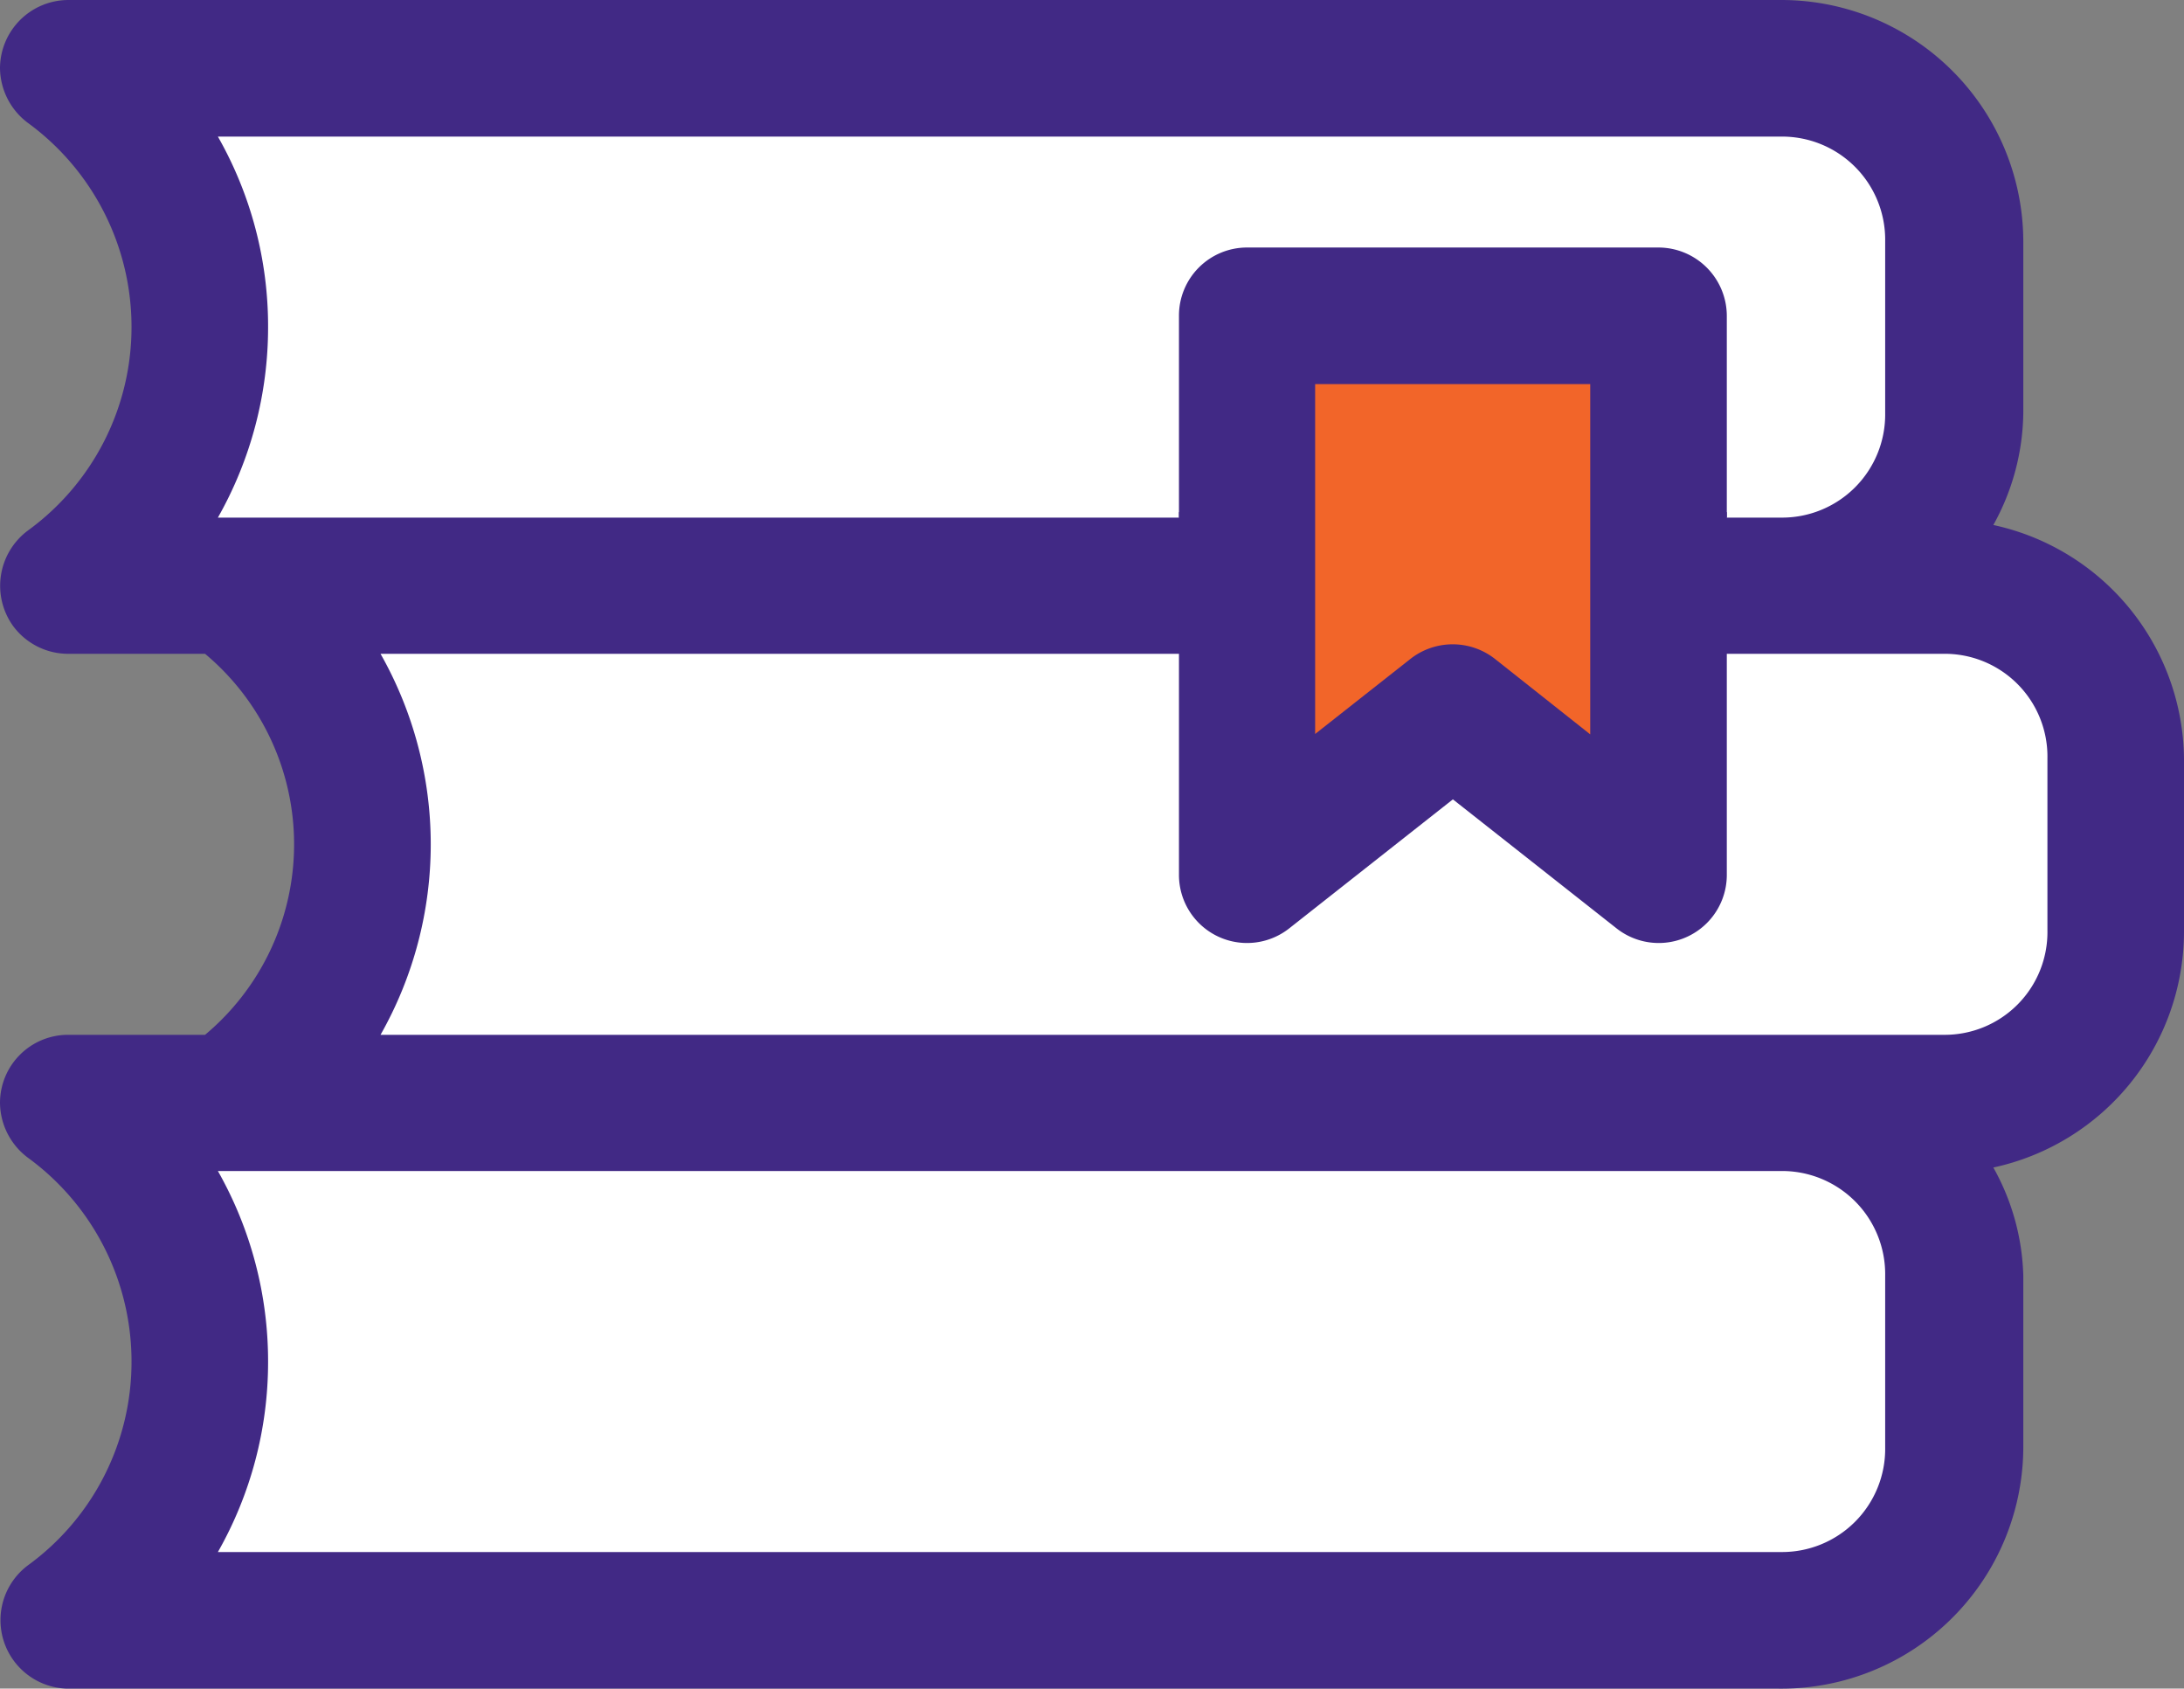 <?xml version="1.0" encoding="UTF-8" standalone="no"?>
<svg xmlns="http://www.w3.org/2000/svg" viewBox="0 0 56.13 43.39" width="56.13" height="43.39">
  <rect x="0" y="0" width="56.13" height="43.39" fill="#808080" stroke="none"/>
  <defs>
    <style>.cls-1{fill:#412985;}.cls-2{fill:#fff;}.cls-3{fill:#f26529;}</style>
  </defs>
  <g id="Layer_2" data-name="Layer 2">
    <g id="Isolation_Mode" data-name="Isolation Mode">
      <path class="cls-1" d="M1.76,0A1.76,1.76,0,0,0,0,1.75,1.78,1.78,0,0,0,.72,3.16,6.49,6.49,0,0,1,3.38,8.4,6.46,6.46,0,0,1,.72,13.63a1.77,1.77,0,0,0-.38,2.46,1.76,1.76,0,0,0,1.42.71H5.27a6.38,6.38,0,0,1,0,9.79H1.76A1.75,1.75,0,0,0,0,28.34a1.78,1.78,0,0,0,.72,1.41A6.48,6.48,0,0,1,3.38,35,6.46,6.46,0,0,1,.72,40.22a1.76,1.76,0,0,0,1,3.17h44A6.22,6.22,0,0,0,52,37.19V32.78A6,6,0,0,0,51.23,30a6.21,6.21,0,0,0,4.9-6.05V19.49a6.21,6.21,0,0,0-4.9-6A6.07,6.07,0,0,0,52,10.61V6.2A6.22,6.22,0,0,0,45.76,0Z"></path>
      <path class="cls-2" d="M30.3,13.3H5.6A9.92,9.92,0,0,0,6.89,8.4,9.85,9.85,0,0,0,5.6,3.51H45.76A2.65,2.65,0,0,1,48.45,6.2v4.41a2.65,2.65,0,0,1-2.69,2.69H44.38m0,3.5h5.56a2.64,2.64,0,0,1,2.68,2.69V23.9a2.64,2.64,0,0,1-2.68,2.69H9.78a9.93,9.93,0,0,0,0-9.79H30.3M5.6,30.09H45.76a2.65,2.65,0,0,1,2.69,2.69v4.41a2.65,2.65,0,0,1-2.69,2.69H5.6A9.88,9.88,0,0,0,6.89,35,9.92,9.92,0,0,0,5.6,30.09Z"></path>
      <path class="cls-1" d="M44.38,13.3V8.12a1.76,1.76,0,0,0-1.76-1.76H32.05A1.75,1.75,0,0,0,30.3,8.12V13.3"></path>
      <path class="cls-1" d="M30.3,13.16v9.32a1.75,1.75,0,0,0,2.84,1.37l4.2-3.31,4.2,3.31a1.75,1.75,0,0,0,2.84-1.37V13.16"></path>
      <path class="cls-3" d="M33.8,9.87h7.07v9l-2.45-1.94a1.76,1.76,0,0,0-2.17,0L33.8,18.86v-9Z"></path>
    </g>
  </g>
</svg>
